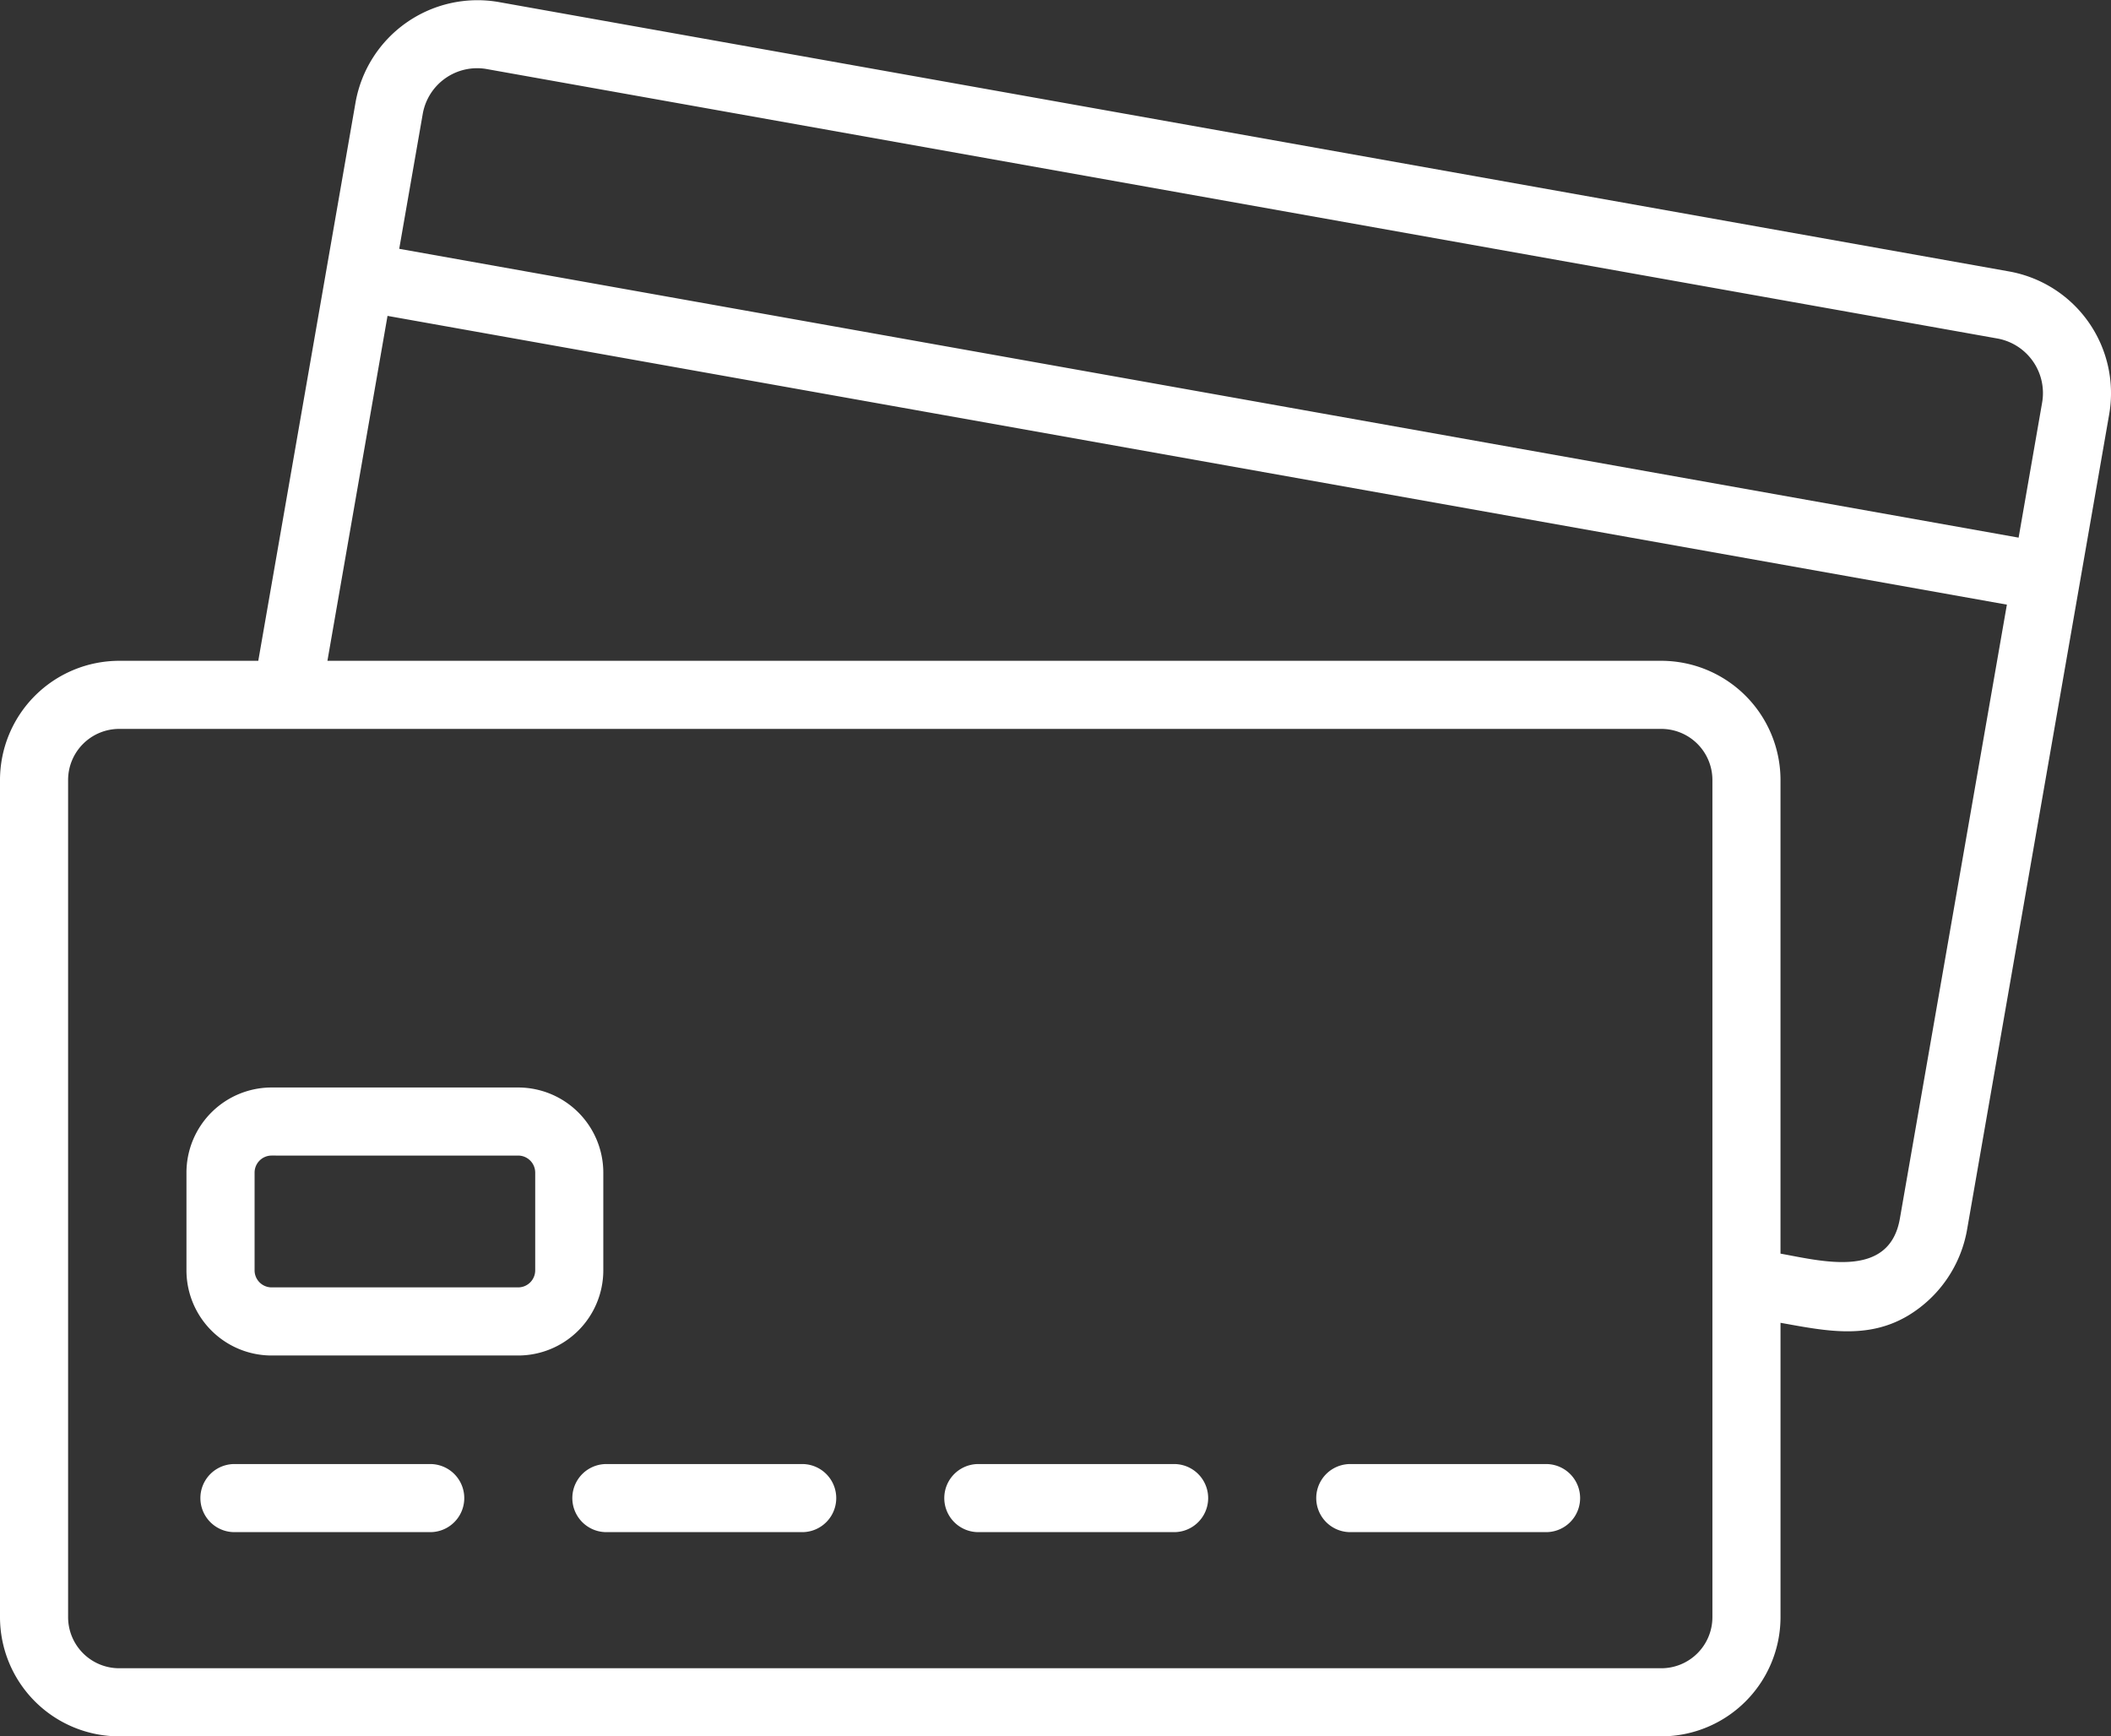 <svg id="credit-card_1_" data-name="credit-card (1)" xmlns="http://www.w3.org/2000/svg" width="144.014" height="118.461" viewBox="0 0 144.014 118.461">
  <rect x="0" y="0" width="144.014" height="118.461" fill="#333333" stroke="none"/>
  <path id="Path_740" data-name="Path 740" d="M137.106,29.528,33.958,11.129a8.45,8.45,0,0,0-9.7,6.845L17.62,56.084H8.13A8.14,8.14,0,0,0,0,64.214v57.118a8.139,8.139,0,0,0,8.13,8.13H113.338a8.139,8.139,0,0,0,8.13-8.13V101.248c3.014.538,5.923,1.172,8.709-.495a8.564,8.564,0,0,0,4.009-5.81l9.7-55.65A8.437,8.437,0,0,0,137.106,29.528ZM28.84,18.772a3.767,3.767,0,0,1,4.3-3.071L136.291,34.1a3.785,3.785,0,0,1,3.02,4.394l-1.6,9.187L27.235,27.976Zm87.982,102.56a3.488,3.488,0,0,1-3.484,3.484H8.13a3.488,3.488,0,0,1-3.484-3.484V64.214A3.488,3.488,0,0,1,8.13,60.73H113.338a3.488,3.488,0,0,1,3.484,3.484Zm12.788-27.187c-.722,4.131-5.31,2.89-8.143,2.384V64.214a8.14,8.14,0,0,0-8.13-8.13h-91l4.1-23.532,6.729,1.2,103.745,18.5Z" transform="translate(0 -11.001)" fill="#fff"/>
  <path id="Path_741" data-name="Path 741" d="M49.3,101.649H35.942a2.323,2.323,0,1,1,0-4.646H49.3a2.323,2.323,0,1,1,0,4.646Z" transform="translate(5.426 2.88)" fill="#fff"/>
  <path id="Path_742" data-name="Path 742" d="M27.45,101.649H14.094a2.323,2.323,0,1,1,0-4.646H27.45a2.323,2.323,0,1,1,0,4.646Z" transform="translate(1.9 2.88)" fill="#fff"/>
  <path id="Path_743" data-name="Path 743" d="M71.146,101.649H57.79a2.323,2.323,0,1,1,0-4.646H71.146a2.323,2.323,0,1,1,0,4.646Z" transform="translate(8.953 2.88)" fill="#fff"/>
  <path id="Path_744" data-name="Path 744" d="M92.995,101.649H79.639a2.323,2.323,0,1,1,0-4.646H92.995a2.323,2.323,0,1,1,0,4.646Z" transform="translate(12.479 2.88)" fill="#fff"/>
  <path id="Path_745" data-name="Path 745" d="M33.583,93.168H16.759a5.814,5.814,0,0,1-5.807-5.807V80.69a5.814,5.814,0,0,1,5.807-5.807H33.583A5.814,5.814,0,0,1,39.39,80.69v6.671A5.815,5.815,0,0,1,33.583,93.168ZM16.759,79.527A1.163,1.163,0,0,0,15.6,80.689V87.36a1.163,1.163,0,0,0,1.161,1.161H33.583a1.163,1.163,0,0,0,1.161-1.161V80.689a1.163,1.163,0,0,0-1.161-1.161Z" transform="translate(1.768 -0.69)" fill="#fff"/>
</svg>
